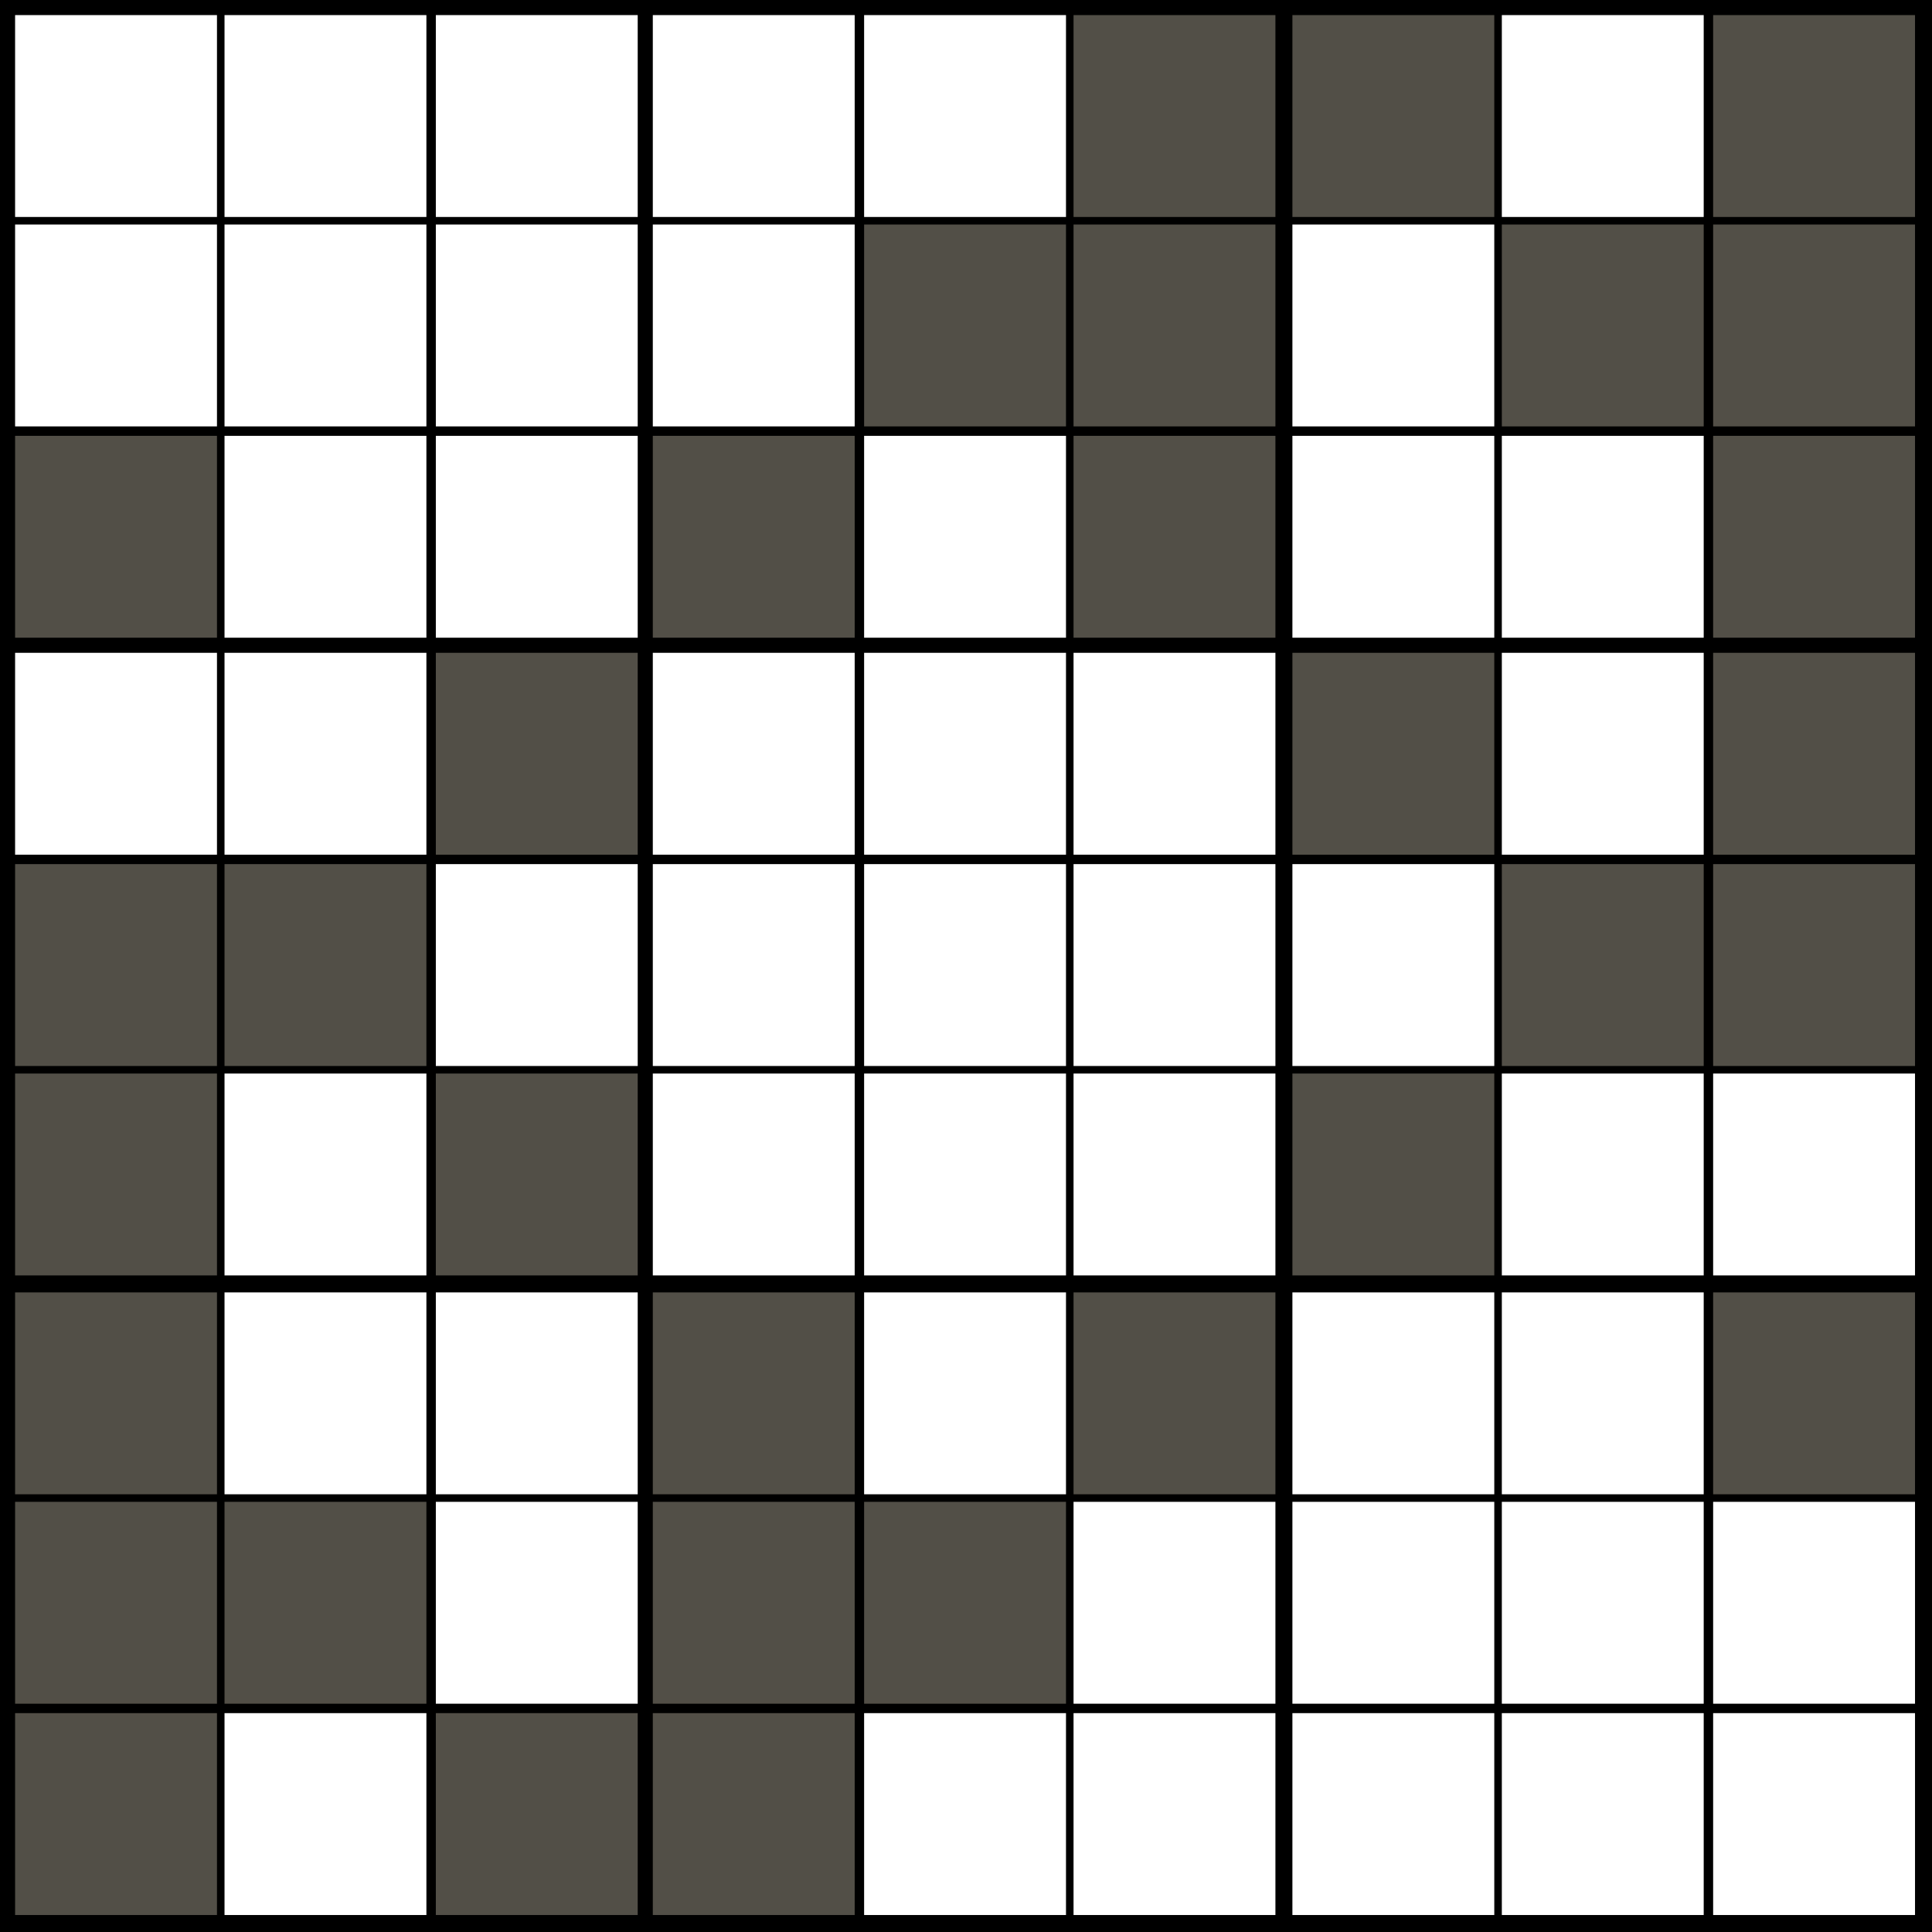 <svg version="1.1" width="1024" height="1024" xmlns="http://www.w3.org/2000/svg">
<style>
        text {
            font-family: "Helvetica Neue", Helvetica, Arial, sans-serif;
            text-anchor: middle;
            dominant-baseline: central
        }
        text.v {
            font-size: 86.044px
        }
        text.p {
            font-size: 35.493px
        }
        line.p {
            stroke-width: 3px;
            stroke: #ff3a00;
        }
        line.a {
            stroke-width: 4px;
            stroke-linecap: round;
        }
</style>
<rect width="100%" height="100%" fill="black"/><path d="M8 8h107v107h-107zM8 119h107v107h-107zM8 346h107v107h-107zM119 8h107v107h-107zM119 119h107v107h-107zM119 231h107v107h-107zM119 346h107v107h-107zM119 569h107v107h-107zM119 685h107v107h-107zM119 908h107v107h-107zM231 8h107v107h-107zM231 119h107v107h-107zM231 231h107v107h-107zM231 458h107v107h-107zM231 685h107v107h-107zM231 796h107v107h-107zM346 8h107v107h-107zM346 119h107v107h-107zM346 346h107v107h-107zM346 458h107v107h-107zM346 569h107v107h-107zM458 8h107v107h-107zM458 231h107v107h-107zM458 346h107v107h-107zM458 458h107v107h-107zM458 569h107v107h-107zM458 685h107v107h-107zM458 908h107v107h-107zM569 346h107v107h-107zM569 458h107v107h-107zM569 569h107v107h-107zM569 796h107v107h-107zM569 908h107v107h-107zM685 119h107v107h-107zM685 231h107v107h-107zM685 458h107v107h-107zM685 685h107v107h-107zM685 796h107v107h-107zM685 908h107v107h-107zM796 8h107v107h-107zM796 231h107v107h-107zM796 346h107v107h-107zM796 569h107v107h-107zM796 685h107v107h-107zM796 796h107v107h-107zM796 908h107v107h-107zM908 569h107v107h-107zM908 796h107v107h-107zM908 908h107v107h-107z" fill="#fff"/><path d="M8 231h107v107h-107zM8 458h107v107h-107zM8 569h107v107h-107zM8 685h107v107h-107zM8 796h107v107h-107zM8 908h107v107h-107zM119 458h107v107h-107zM119 796h107v107h-107zM231 346h107v107h-107zM231 569h107v107h-107zM231 908h107v107h-107zM346 231h107v107h-107zM346 685h107v107h-107zM346 796h107v107h-107zM346 908h107v107h-107zM458 119h107v107h-107zM458 796h107v107h-107zM569 8h107v107h-107zM569 119h107v107h-107zM569 231h107v107h-107zM569 685h107v107h-107zM685 8h107v107h-107zM685 346h107v107h-107zM685 569h107v107h-107zM796 119h107v107h-107zM796 458h107v107h-107zM908 8h107v107h-107zM908 119h107v107h-107zM908 231h107v107h-107zM908 346h107v107h-107zM908 458h107v107h-107zM908 685h107v107h-107z" fill="#524f47"/></svg>